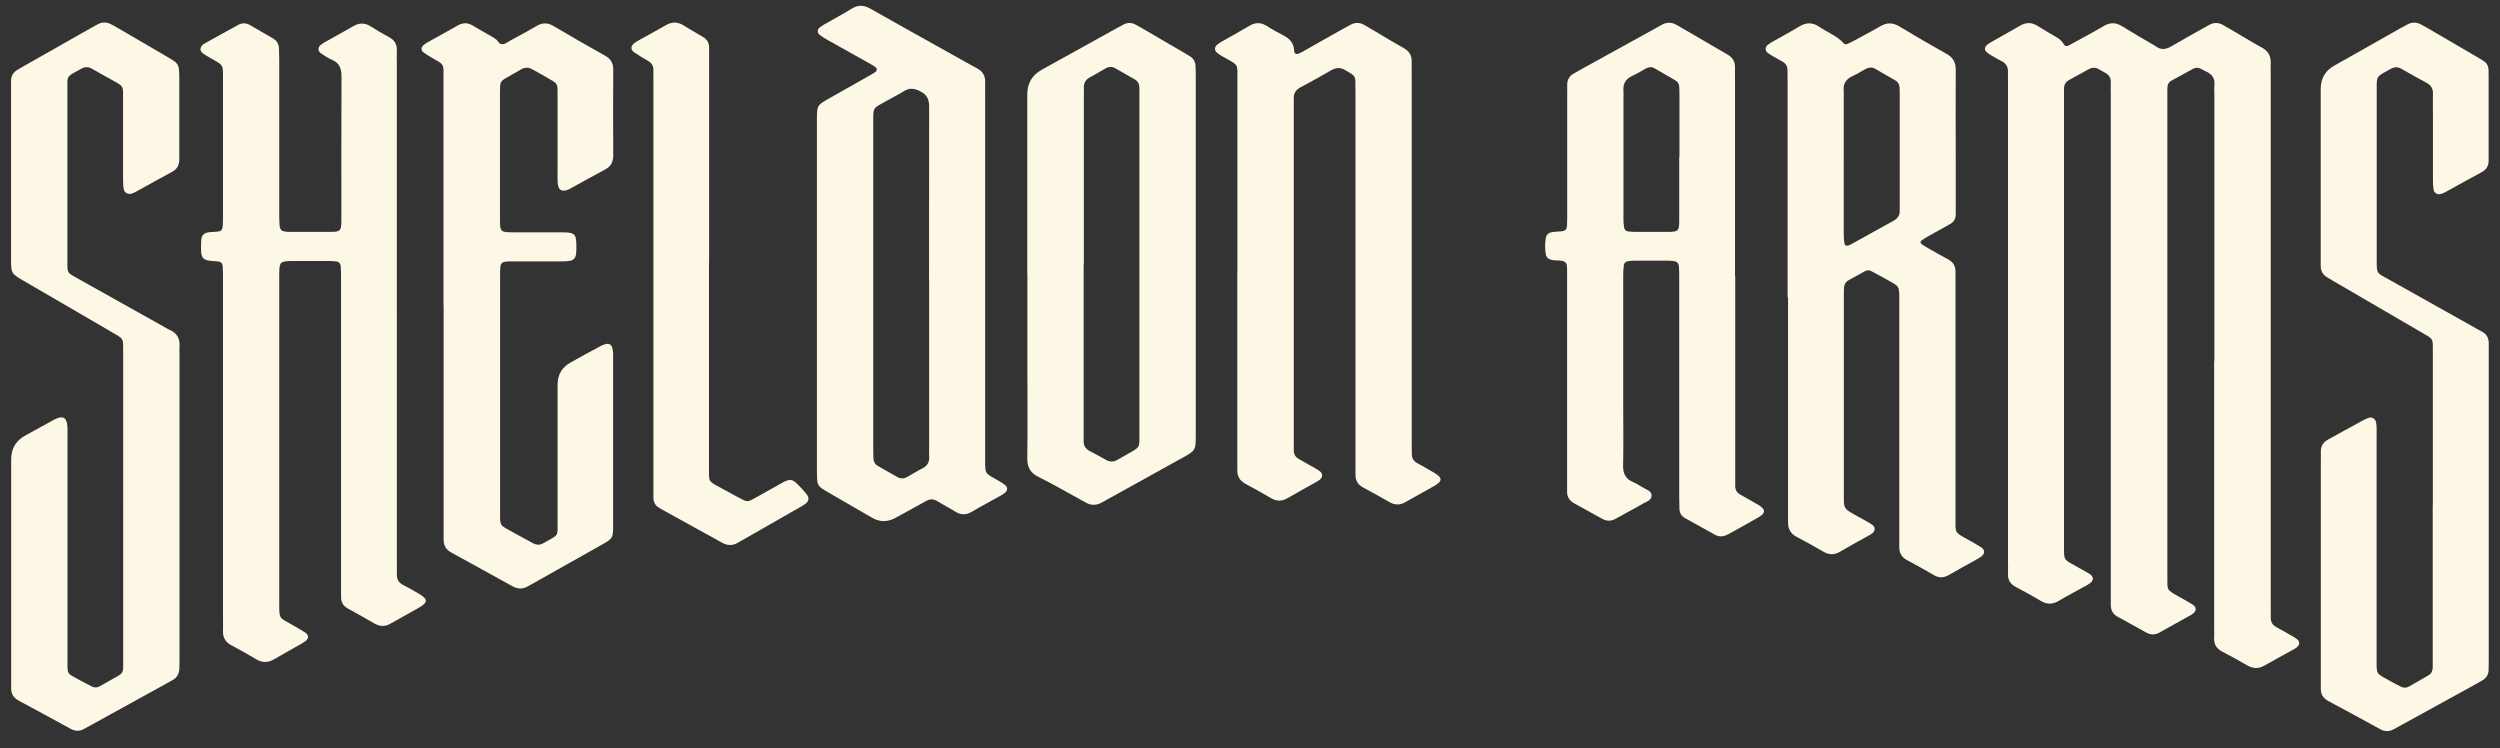 <?xml version="1.0" encoding="UTF-8"?>
<svg id="Layer_1" data-name="Layer 1" xmlns="http://www.w3.org/2000/svg" viewBox="0 0 219.61 65.75">
  <rect x="0" y="0" width="219.61" height="65.75" fill="#333333" stroke="none"/>
  <defs>
    <style>
      .cls-1 {
        fill: #fdf8e5;
        stroke-width: 0px;
      }
    </style>
  </defs>
  <path class="cls-1" d="m194.52,31.72c0-7.8,0-15.6,0-23.39,0-.27-.03-.54,0-.81.08-.63-.21-1.02-.77-1.26-.14-.06-.26-.14-.4-.21-.23-.12-.46-.14-.69-.01-.63.34-1.26.69-1.89,1.03-.26.14-.38.37-.38.66,0,.24,0,.48,0,.72,0,14.07,0,28.15,0,42.22,0,1.24-.08,1.11,1.01,1.74.41.24.84.46,1.24.72.31.2.31.52.03.75-.07.06-.14.11-.22.15-.91.51-1.83,1.02-2.74,1.53-.4.22-.79.23-1.19,0-.83-.47-1.67-.93-2.51-1.39-.4-.22-.59-.57-.59-1.03,0-.36,0-.72,0-1.08,0-14.58,0-29.16,0-43.74,0-.36-.02-.72,0-1.08.02-.41-.17-.68-.52-.86-.19-.1-.37-.2-.55-.31-.28-.16-.57-.16-.85,0-.57.32-1.15.64-1.73.95-.32.17-.47.44-.46.81,0,.27,0,.54,0,.81,0,13.06,0,26.11,0,39.17,0,1.47-.09,1.28,1.18,2,.36.2.74.4,1.09.62.35.23.35.56.02.8-.17.12-.35.22-.54.32-.73.41-1.48.79-2.19,1.22-.54.32-1.04.35-1.59.02-.71-.43-1.45-.83-2.19-1.22-.47-.25-.72-.6-.7-1.14.02-.36,0-.72,0-1.08,0-13.98,0-27.97,0-41.95,0-.36-.01-.72,0-1.08.01-.43-.15-.74-.54-.94-.32-.16-.63-.34-.94-.52-.15-.09-.3-.2-.43-.32-.16-.16-.15-.4.03-.56.11-.1.23-.19.36-.26.86-.49,1.72-.96,2.57-1.46.52-.3,1.01-.32,1.52,0,.56.35,1.13.68,1.69,1.01.26.15.49.34.64.61.11.2.29.2.46.1.47-.25.94-.51,1.41-.77.55-.3,1.1-.6,1.64-.92.54-.33,1.05-.33,1.59,0,.86.54,1.74,1.04,2.62,1.56.13.08.26.14.38.23.45.33.87.26,1.33,0,.9-.53,1.82-1.03,2.73-1.55.21-.12.42-.23.63-.35.4-.22.8-.21,1.19.01.39.22.78.45,1.16.67.75.44,1.48.9,2.25,1.31.57.31.81.75.79,1.38-.02.36,0,.72,0,1.08,0,15.48,0,30.95,0,46.43,0,.39.01.78,0,1.17,0,.4.15.68.51.87.42.22.84.46,1.25.7.18.1.37.2.53.33.29.22.28.51-.02.75-.09.07-.2.14-.3.19-.84.46-1.68.91-2.51,1.39-.52.3-1.01.28-1.52-.01-.72-.42-1.46-.83-2.2-1.21-.51-.27-.75-.66-.71-1.23.02-.33,0-.66,0-.99,0-7.77,0-15.54,0-23.31Z"/>
  <path class="cls-1" d="m34.86,27.44c0,7.35,0,14.7,0,22.05,0,.3.02.6,0,.9-.02.47.15.8.58,1.01.45.23.89.48,1.33.74.85.49.85.78-.02,1.27-.8.46-1.62.9-2.42,1.36-.49.29-.95.28-1.44,0-.77-.45-1.56-.89-2.34-1.32-.41-.23-.6-.56-.59-1.02,0-.36,0-.72,0-1.08,0-8.96,0-17.93,0-26.89,0-.36,0-.72-.03-1.07-.01-.23-.15-.39-.39-.42-.18-.02-.36-.04-.53-.04-1.16,0-2.33,0-3.49,0-.12,0-.24,0-.36.02-.45.05-.57.16-.61.61-.03.27-.02.54-.02.81,0,9.56,0,19.12,0,28.68,0,1.35,0,1.18,1.07,1.8.41.24.84.47,1.23.73.31.21.3.53,0,.74-.22.16-.45.29-.69.42-.67.39-1.36.75-2.02,1.15-.54.32-1.05.36-1.6.03-.72-.43-1.45-.84-2.19-1.23-.54-.29-.77-.71-.74-1.31.02-.33,0-.66,0-.99,0-9.95,0-19.9,0-29.85,0-.39,0-.78-.03-1.16-.01-.24-.16-.39-.39-.41-.24-.03-.48-.03-.71-.06-.56-.07-.75-.25-.79-.78-.02-.36-.02-.72.01-1.07.04-.39.24-.59.62-.65.26-.04.54-.03.8-.06.32-.04.43-.14.46-.44.02-.24.03-.48.03-.72,0-4.15,0-8.31,0-12.46,0-1,0-1-.84-1.48-.31-.18-.63-.35-.92-.56-.29-.21-.29-.52-.01-.76.05-.04.09-.08.14-.1.99-.55,1.98-1.11,2.98-1.65.34-.19.7-.16,1.03.03.67.38,1.35.78,2.02,1.17.34.2.5.5.52.89.01.36.02.72.02,1.08,0,4.48,0,8.96,0,13.44,0,.33,0,.66.03.98.04.44.16.55.63.59.12.01.24.01.36.01,1.16,0,2.33,0,3.49,0,.12,0,.24,0,.36-.01.42-.04.53-.15.57-.54.02-.21.02-.42.02-.63,0-4.15-.01-8.31.01-12.46,0-.71-.17-1.2-.86-1.49-.33-.14-.63-.34-.93-.54-.3-.2-.31-.52-.04-.75.11-.09.24-.17.37-.25.83-.47,1.68-.92,2.5-1.4.52-.3,1-.31,1.51.01.53.34,1.07.66,1.62.95.51.27.73.67.69,1.24-.02.3,0,.6,0,.9,0,7.35,0,14.7,0,22.05Z"/>
  <path class="cls-1" d="m10.82,44.42c0-4.48,0-8.96,0-13.45,0-1.32.1-1.15-1.04-1.82-2.58-1.51-5.16-3-7.75-4.51-1.03-.6-1.06-.65-1.06-1.85,0-5.05,0-10.1,0-15.15,0-.18,0-.36,0-.54,0-.42.19-.74.55-.96.15-.09.31-.18.46-.27,2.03-1.15,4.05-2.3,6.08-3.45.18-.1.37-.2.55-.3.37-.19.75-.19,1.12,0,.19.09.37.2.55.3,1.5.87,2.99,1.75,4.49,2.62.18.11.36.22.53.33.24.16.38.39.41.66.03.24.04.48.04.72,0,2.27,0,4.54,0,6.81,0,.15,0,.3,0,.45,0,.49-.2.86-.64,1.09-1.08.58-2.15,1.18-3.22,1.77-.1.06-.22.1-.33.14-.32.09-.63-.07-.69-.39-.05-.29-.06-.59-.06-.89,0-2.3,0-4.6,0-6.9,0-1.38.11-1.19-1.09-1.87-.55-.31-1.1-.6-1.64-.92-.31-.18-.61-.19-.93-.01-1.38.77-1.23.54-1.23,1.96,0,4.9,0,9.8,0,14.7,0,1.4-.11,1.2,1.08,1.87,2.47,1.39,4.95,2.78,7.43,4.16.16.09.31.19.47.26.67.28.93.79.87,1.5-.02.21,0,.42,0,.63,0,8.87,0,17.75,0,26.62,0,.36,0,.72-.02,1.07-.03.41-.22.74-.59.94-.18.1-.36.21-.55.31-2.25,1.24-4.5,2.48-6.75,3.72-.16.09-.32.17-.47.26-.4.23-.79.21-1.19-.01-1.52-.83-3.04-1.66-4.57-2.48-.44-.24-.66-.59-.65-1.09,0-.24,0-.48,0-.72,0-6.45,0-12.91,0-19.36q0-1.43,1.22-2.1c.73-.4,1.47-.81,2.2-1.21.16-.09.31-.18.47-.25.67-.32,1-.12,1.05.65.02.33.01.66.01.99,0,6.45,0,12.91,0,19.36,0,1.52-.14,1.27,1.17,1.99.31.17.63.34.95.5.23.12.46.12.69,0,.57-.32,1.14-.65,1.71-.97.26-.15.37-.38.37-.67,0-.3,0-.6,0-.9,0-4.45,0-8.9,0-13.36Z"/>
  <path class="cls-1" d="m157.03,26.14c0-6.33,0-12.67,0-19,0-.33,0-.66-.01-.99,0-.33-.15-.57-.43-.73-.26-.15-.52-.29-.78-.44-.18-.11-.36-.21-.53-.34-.24-.19-.24-.5,0-.69.14-.11.29-.21.45-.3.78-.44,1.57-.86,2.34-1.33.61-.37,1.17-.36,1.75.04.71.49,1.55.78,2.14,1.45.08.09.22.1.33.05.22-.1.43-.21.64-.32.76-.41,1.53-.82,2.28-1.25.55-.32,1.05-.31,1.6.01,1.38.83,2.78,1.65,4.18,2.43.6.33.82.78.81,1.46-.02,2.6,0,5.2,0,7.8,0,1.37,0,2.75,0,4.12,0,.24,0,.48,0,.72,0,.4-.18.68-.53.87-.63.35-1.25.7-1.88,1.05-.21.12-.41.24-.6.38-.11.08-.11.22,0,.3.19.14.39.27.6.38.57.33,1.14.65,1.72.96.48.25.69.63.67,1.16-.01.33,0,.66,0,.99,0,6.84,0,13.68,0,20.53,0,1.46-.13,1.26,1.18,2,.36.21.73.4,1.08.63.34.22.33.56,0,.81-.17.12-.35.22-.54.33-.76.42-1.52.83-2.27,1.27-.45.27-.88.31-1.35.03-.77-.45-1.56-.89-2.35-1.31-.47-.25-.7-.63-.69-1.16,0-.39,0-.78,0-1.17,0-6.75,0-13.5,0-20.26,0-1.64.08-1.39-1.25-2.15-.39-.22-.79-.43-1.18-.64-.2-.11-.4-.11-.6,0-.47.26-.94.52-1.41.78-.29.16-.41.42-.42.74,0,.21-.01.42-.01.63,0,5.86,0,11.71,0,17.57,0,1.13,0,1.13.98,1.68.36.2.73.4,1.1.61.16.09.31.18.45.29.24.19.23.49,0,.69-.09.08-.19.14-.3.2-.86.48-1.73.95-2.58,1.45-.49.29-.94.28-1.43,0-.77-.45-1.56-.89-2.35-1.3-.54-.28-.78-.71-.77-1.3,0-.36,0-.72,0-1.08,0-6.21,0-12.43,0-18.64Zm4.93-11.78c0,2.09,0,4.18,0,6.26,0,.27.03.53.07.8.02.12.14.19.27.16.11-.03.23-.08.33-.13,1.23-.68,2.45-1.37,3.68-2.04.38-.21.59-.48.57-.93,0-.12,0-.24,0-.36,0-3.28,0-6.56,0-9.84,0-.18,0-.36-.01-.54,0-.29-.12-.52-.37-.67-.59-.35-1.18-.69-1.78-1.03-.28-.16-.57-.12-.86.03-.37.2-.72.43-1.1.6-.59.27-.88.68-.8,1.34.02.18,0,.36,0,.54,0,1.94,0,3.88,0,5.82Z"/>
  <path class="cls-1" d="m213.71,44.41c0-4.48,0-8.96,0-13.44,0-1.29.11-1.13-1.06-1.81-2.53-1.48-5.06-2.94-7.59-4.42-.21-.12-.41-.25-.62-.37-.4-.23-.59-.58-.58-1.04,0-.24,0-.48,0-.72,0-4.93,0-9.86,0-14.79q0-1.38,1.17-2.04c1.95-1.11,3.9-2.21,5.85-3.31.21-.12.42-.23.63-.34.37-.19.75-.19,1.12,0,.19.09.37.2.55.3,1.5.87,2.99,1.75,4.49,2.62.15.09.31.19.46.28.31.18.46.46.47.81,0,.21.01.42.01.63,0,2.27,0,4.54,0,6.81,0,.18-.01.36,0,.54,0,.47-.21.79-.62,1.01-1.08.58-2.15,1.18-3.22,1.77-.13.07-.27.12-.42.15-.24.05-.51-.1-.56-.34-.05-.26-.07-.53-.07-.8,0-1.88,0-3.76,0-5.65,0-.66-.02-1.32,0-1.97.02-.47-.14-.79-.57-1.02-.74-.39-1.47-.8-2.19-1.22-.32-.18-.61-.19-.93-.01-1.34.74-1.25.57-1.25,1.96,0,4.9,0,9.8,0,14.7,0,1.42-.05,1.22,1.1,1.87,2.52,1.42,5.05,2.83,7.58,4.25.16.09.31.19.47.26.5.23.71.61.69,1.15,0,.27,0,.54,0,.81,0,8.93,0,17.87,0,26.8,0,.33,0,.66-.01.99,0,.43-.21.74-.57.95-.16.09-.31.18-.47.27-2.3,1.27-4.61,2.54-6.91,3.8-.13.07-.27.14-.39.21-.4.23-.79.21-1.19-.01-1.52-.83-3.04-1.66-4.57-2.48-.44-.24-.65-.59-.64-1.09,0-.24,0-.48,0-.72,0-6.45,0-12.91,0-19.36,0-.24.01-.48,0-.72-.01-.5.22-.85.66-1.08.47-.25.94-.52,1.41-.78.52-.29,1.05-.58,1.57-.86.18-.1.37-.19.57-.26.27-.09.55.07.63.35.04.17.06.35.06.53.01.33,0,.66,0,.99,0,6.39,0,12.79,0,19.18,0,1.62-.1,1.34,1.28,2.12.26.15.53.28.79.42.25.14.51.16.77.02.57-.32,1.14-.65,1.71-.98.25-.15.37-.37.38-.67,0-.3,0-.6,0-.9,0-4.45,0-8.9,0-13.36Z"/>
  <path class="cls-1" d="m86.54,24.09c0,5.38,0,10.75,0,16.13,0,1.51-.07,1.29,1.17,2.01.21.12.41.24.6.39.2.16.21.46.01.63-.13.12-.28.22-.44.3-.83.47-1.68.91-2.5,1.4-.53.31-.99.3-1.5-.03-.5-.32-1.04-.58-1.55-.9-.35-.22-.66-.19-1,0-.88.5-1.78.98-2.67,1.47q-1.05.57-2.04,0c-1.27-.73-2.53-1.46-3.8-2.2-.21-.12-.41-.24-.61-.37-.27-.18-.41-.43-.43-.75-.01-.24-.02-.48-.02-.72,0-10.31,0-20.61,0-30.92,0-1.27,0-1.28,1.1-1.9,1.14-.65,2.29-1.29,3.43-1.94.18-.1.36-.21.54-.32.27-.18.26-.36-.03-.55-.2-.13-.41-.24-.62-.36-1.17-.66-2.35-1.31-3.52-1.97-.23-.13-.46-.27-.67-.44-.21-.17-.21-.45,0-.62.14-.11.29-.21.44-.3.8-.46,1.62-.89,2.41-1.38.55-.33,1.03-.31,1.59,0,2.47,1.4,4.95,2.77,7.43,4.16.65.36,1.3.74,1.96,1.09.51.27.74.66.72,1.23-.01.36,0,.72,0,1.08,0,5.26,0,10.52,0,15.77Zm-4.93.56h0c0-5.1,0-10.21.01-15.31,0-.65-.22-1.04-.8-1.33-.5-.25-.93-.31-1.42,0-.51.32-1.04.58-1.56.87-1.21.69-1.13.49-1.13,1.94,0,9.52,0,19.05,0,28.57,0,.27,0,.54.01.81,0,.32.12.58.41.74.57.32,1.14.65,1.71.97.28.16.57.15.85-.01.44-.25.87-.52,1.33-.75.47-.23.64-.59.6-1.09-.02-.27,0-.54,0-.81,0-4.87,0-9.73,0-14.6Z"/>
  <path class="cls-1" d="m152.43,24.25c0,5.85,0,11.71,0,17.56,0,.3,0,.6,0,.9,0,.33.15.57.43.73.55.31,1.1.61,1.63.93.6.36.62.7.04,1.04-.9.53-1.82,1.02-2.74,1.53-.4.22-.8.24-1.19.01-.86-.48-1.72-.96-2.58-1.44-.31-.17-.48-.45-.49-.8-.01-.36-.02-.72-.02-1.07,0-6.39,0-12.78,0-19.17,0-.33,0-.66-.02-.99-.03-.39-.15-.51-.56-.56-.12-.01-.24-.02-.36-.02-1.02,0-2.03,0-3.05,0-.18,0-.36.02-.53.05-.19.04-.33.17-.35.36-.04.33-.05.65-.05.98,0,3.76,0,7.53,0,11.29,0,1.76.03,3.52-.01,5.29-.02.72.21,1.2.88,1.48.33.14.63.34.94.52.27.17.67.25.68.64.01.44-.42.54-.72.71-.44.26-.88.5-1.33.74-.37.2-.73.4-1.1.61-.4.22-.79.23-1.19,0-.81-.45-1.62-.9-2.43-1.34-.43-.24-.67-.57-.65-1.08.01-.33,0-.66,0-.99,0-5.79,0-11.59,0-17.38,0-.27,0-.54,0-.81,0-.89.05-1.09-1.04-1.1-.12,0-.24-.02-.35-.05-.26-.06-.43-.22-.48-.48-.08-.47-.08-.95,0-1.43.05-.3.25-.47.55-.52.26-.04.54-.04.8-.07.37-.04.48-.15.51-.5.02-.3.02-.6.02-.9,0-3.52,0-7.05,0-10.57,0-.3.01-.6,0-.9,0-.47.21-.8.61-1.01.16-.09.31-.18.47-.27,2.25-1.24,4.5-2.48,6.74-3.72.16-.09.32-.17.47-.26.46-.27.9-.24,1.36.02,1.47.86,2.94,1.72,4.41,2.57.46.26.7.62.68,1.16-.01.3,0,.6,0,.9,0,5.79,0,11.59,0,17.38Zm-4.9-10.46c0-1.79,0-3.58,0-5.37,0-.24,0-.48-.01-.72,0-.29-.13-.52-.38-.66-.59-.34-1.19-.69-1.78-1.03-.25-.15-.51-.14-.77,0-.39.22-.77.46-1.18.64-.59.27-.86.69-.8,1.34.02.21,0,.42,0,.63,0,2.8,0,5.61,0,8.41,0,.75,0,1.49,0,2.24,0,.24.02.48.06.71.03.19.15.33.35.35.21.02.42.04.62.04.92,0,1.85,0,2.77,0,1.06,0,1.1-.05,1.1-1.12,0-1.82,0-3.64,0-5.46Z"/>
  <path class="cls-1" d="m108.7,23.79c0-5.59,0-11.17,0-16.76,0-1.49.13-1.25-1.18-2-.18-.1-.37-.2-.53-.33-.34-.25-.35-.56-.03-.81.09-.07.2-.14.3-.2.83-.47,1.67-.93,2.49-1.42.52-.31,1-.32,1.51,0,.48.31.98.58,1.48.84.54.28.9.65.94,1.31.02.33.18.4.49.25.22-.1.42-.22.63-.34,1.09-.62,2.18-1.24,3.28-1.85.18-.1.37-.2.55-.3.4-.22.8-.22,1.19,0,.34.2.67.39,1.01.59.82.49,1.64.99,2.47,1.45.51.28.73.67.71,1.24-.01.39,0,.78,0,1.17,0,10.7,0,21.39,0,32.09,0,.39.01.78.01,1.16,0,.36.15.62.47.8.5.27.99.55,1.48.84.76.45.77.74,0,1.18-.83.48-1.67.92-2.5,1.4-.49.29-.94.28-1.43,0-.75-.44-1.51-.85-2.27-1.26-.47-.25-.71-.62-.7-1.15,0-.36,0-.72,0-1.08,0-10.82,0-21.63,0-32.45,0-.36,0-.72-.01-1.08,0-.26-.12-.46-.34-.59-.15-.09-.31-.18-.46-.28-.44-.3-.87-.31-1.34-.03-.88.51-1.76,1.01-2.66,1.48-.46.24-.65.58-.61,1.08.02.21,0,.42,0,.63,0,9.77,0,19.54,0,29.31,0,.3.01.6,0,.9,0,.33.15.57.43.73.42.23.83.47,1.25.71.21.12.42.23.61.38.28.21.27.52-.02.75-.12.09-.25.17-.38.24-.81.45-1.62.89-2.42,1.36-.48.28-.94.31-1.43.03-.75-.44-1.5-.86-2.27-1.27-.5-.27-.75-.66-.73-1.23.01-.3,0-.6,0-.9,0-5.53,0-11.05,0-16.58Z"/>
  <path class="cls-1" d="m38.96,26.85c0-6.63,0-13.26,0-19.9,0-1.44.12-1.21-1.13-1.94-.23-.13-.46-.28-.67-.44-.17-.14-.17-.41,0-.56.13-.12.28-.23.43-.31.86-.48,1.73-.95,2.58-1.44.46-.27.88-.3,1.35-.02.56.34,1.14.66,1.71.99.1.06.2.13.3.19.2.12.28.44.53.46.31.03.55-.2.81-.34.76-.41,1.53-.82,2.27-1.26.52-.31.99-.29,1.51.02,1.49.88,2.99,1.75,4.5,2.59.5.28.72.65.72,1.22-.02,2.51-.01,5.02,0,7.53,0,.57-.19.97-.7,1.24-1.03.55-2.04,1.12-3.06,1.68-.05.03-.1.06-.16.08-.59.26-.92.07-.96-.58-.02-.27-.01-.54-.01-.81,0-2.27,0-4.54,0-6.81,0-1.17.08-1.04-.99-1.66-.41-.24-.83-.47-1.25-.7-.31-.18-.62-.17-.94,0-.49.28-.98.57-1.48.85-.26.15-.39.36-.39.66,0,.24-.01.48-.01.72,0,3.61,0,7.23,0,10.84,0,1.25,0,1.25,1.23,1.26,1.4,0,2.81,0,4.21,0,1.16,0,1.28.14,1.27,1.3,0,.21,0,.42-.03.63-.05.34-.24.53-.58.58-.26.04-.54.04-.8.04-1.37,0-2.75,0-4.12,0-1.14,0-1.17.02-1.17,1.14,0,2.33,0,4.66,0,6.99,0,4.6,0,9.2,0,13.8,0,1.35-.08,1.2,1.11,1.86.58.32,1.16.62,1.73.94.35.2.67.22,1.01,0,.05-.03.1-.06.16-.09,1.16-.65,1.04-.49,1.04-1.71,0-4.03,0-8.07,0-12.1q0-1.31,1.15-1.95c.86-.48,1.72-.96,2.59-1.42.79-.42,1.1-.24,1.14.64,0,.18,0,.36,0,.54,0,4.78,0,9.56,0,14.34,0,1.38.04,1.33-1.19,2.02-1.9,1.07-3.8,2.14-5.7,3.21-.21.12-.42.23-.63.35-.43.24-.85.23-1.28,0-.03-.01-.05-.03-.08-.04-1.78-.98-3.55-1.97-5.33-2.94-.47-.26-.69-.63-.68-1.16,0-.33,0-.66,0-.99,0-6.51,0-13.03,0-19.54Z"/>
  <path class="cls-1" d="m90.24,24.06c0-5.26,0-10.52,0-15.77q0-1.46,1.27-2.16c2.19-1.22,4.39-2.43,6.58-3.65.21-.12.42-.23.63-.34.35-.17.69-.16,1.03.02.16.08.31.17.47.26,1.29.75,2.58,1.51,3.87,2.26.15.09.31.18.46.28.3.19.45.47.47.82.01.24.02.48.02.72,0,10.58,0,21.15,0,31.73,0,1.32-.02,1.35-1.14,1.97-2.22,1.23-4.44,2.46-6.66,3.69-.13.07-.26.14-.39.22-.51.3-1.01.32-1.52.01-.08-.05-.16-.09-.24-.13-1.28-.7-2.55-1.44-3.86-2.09-.75-.37-1.01-.89-.99-1.71.04-2.54.01-5.08.01-7.62,0-2.84,0-5.68,0-8.51Zm4.95-.8c0,4.87,0,9.74,0,14.6,0,.27.01.54,0,.81-.02.43.13.74.53.95.48.24.95.51,1.42.77.34.19.67.21,1.02,0,.26-.15.52-.29.78-.44,1.28-.74,1.15-.52,1.15-2.02,0-9.8,0-19.59,0-29.39,0-.27,0-.54,0-.81,0-.32-.11-.58-.4-.75-.57-.32-1.14-.65-1.71-.98-.28-.16-.57-.16-.85,0-.47.27-.93.55-1.4.8-.39.21-.54.52-.52.95.01.3,0,.6,0,.9,0,4.87,0,9.74,0,14.6Z"/>
  <path class="cls-1" d="m62.28,23.04c0,5.95,0,11.89,0,17.84,0,1.58-.15,1.32,1.28,2.11.39.22.79.43,1.18.64,1,.54.86.52,1.87-.04.6-.33,1.2-.67,1.8-1.01.16-.09.31-.18.47-.26.51-.24.73-.22,1.13.17.3.29.59.6.85.93.25.32.2.61-.13.85-.17.12-.35.23-.53.33-1.69.96-3.37,1.93-5.06,2.89-.08.04-.16.08-.23.13-.53.36-1.06.33-1.59-.01-.08-.05-.16-.09-.24-.13-1.57-.87-3.14-1.73-4.71-2.6-.16-.09-.31-.18-.47-.27-.34-.2-.5-.5-.5-.89,0-.36,0-.72,0-1.08,0-11.8,0-23.61,0-35.41,0-.36-.01-.72,0-1.08,0-.37-.16-.62-.47-.8-.41-.24-.83-.48-1.22-.75-.33-.23-.32-.56.01-.81.07-.05.15-.1.22-.15.08-.05.16-.09.23-.13.78-.44,1.57-.86,2.35-1.31.52-.3,1.01-.29,1.52.03.56.35,1.13.67,1.7,1.01.37.21.56.53.55.95,0,.33,0,.66,0,.99,0,5.95,0,11.89,0,17.84Z"/>
</svg>